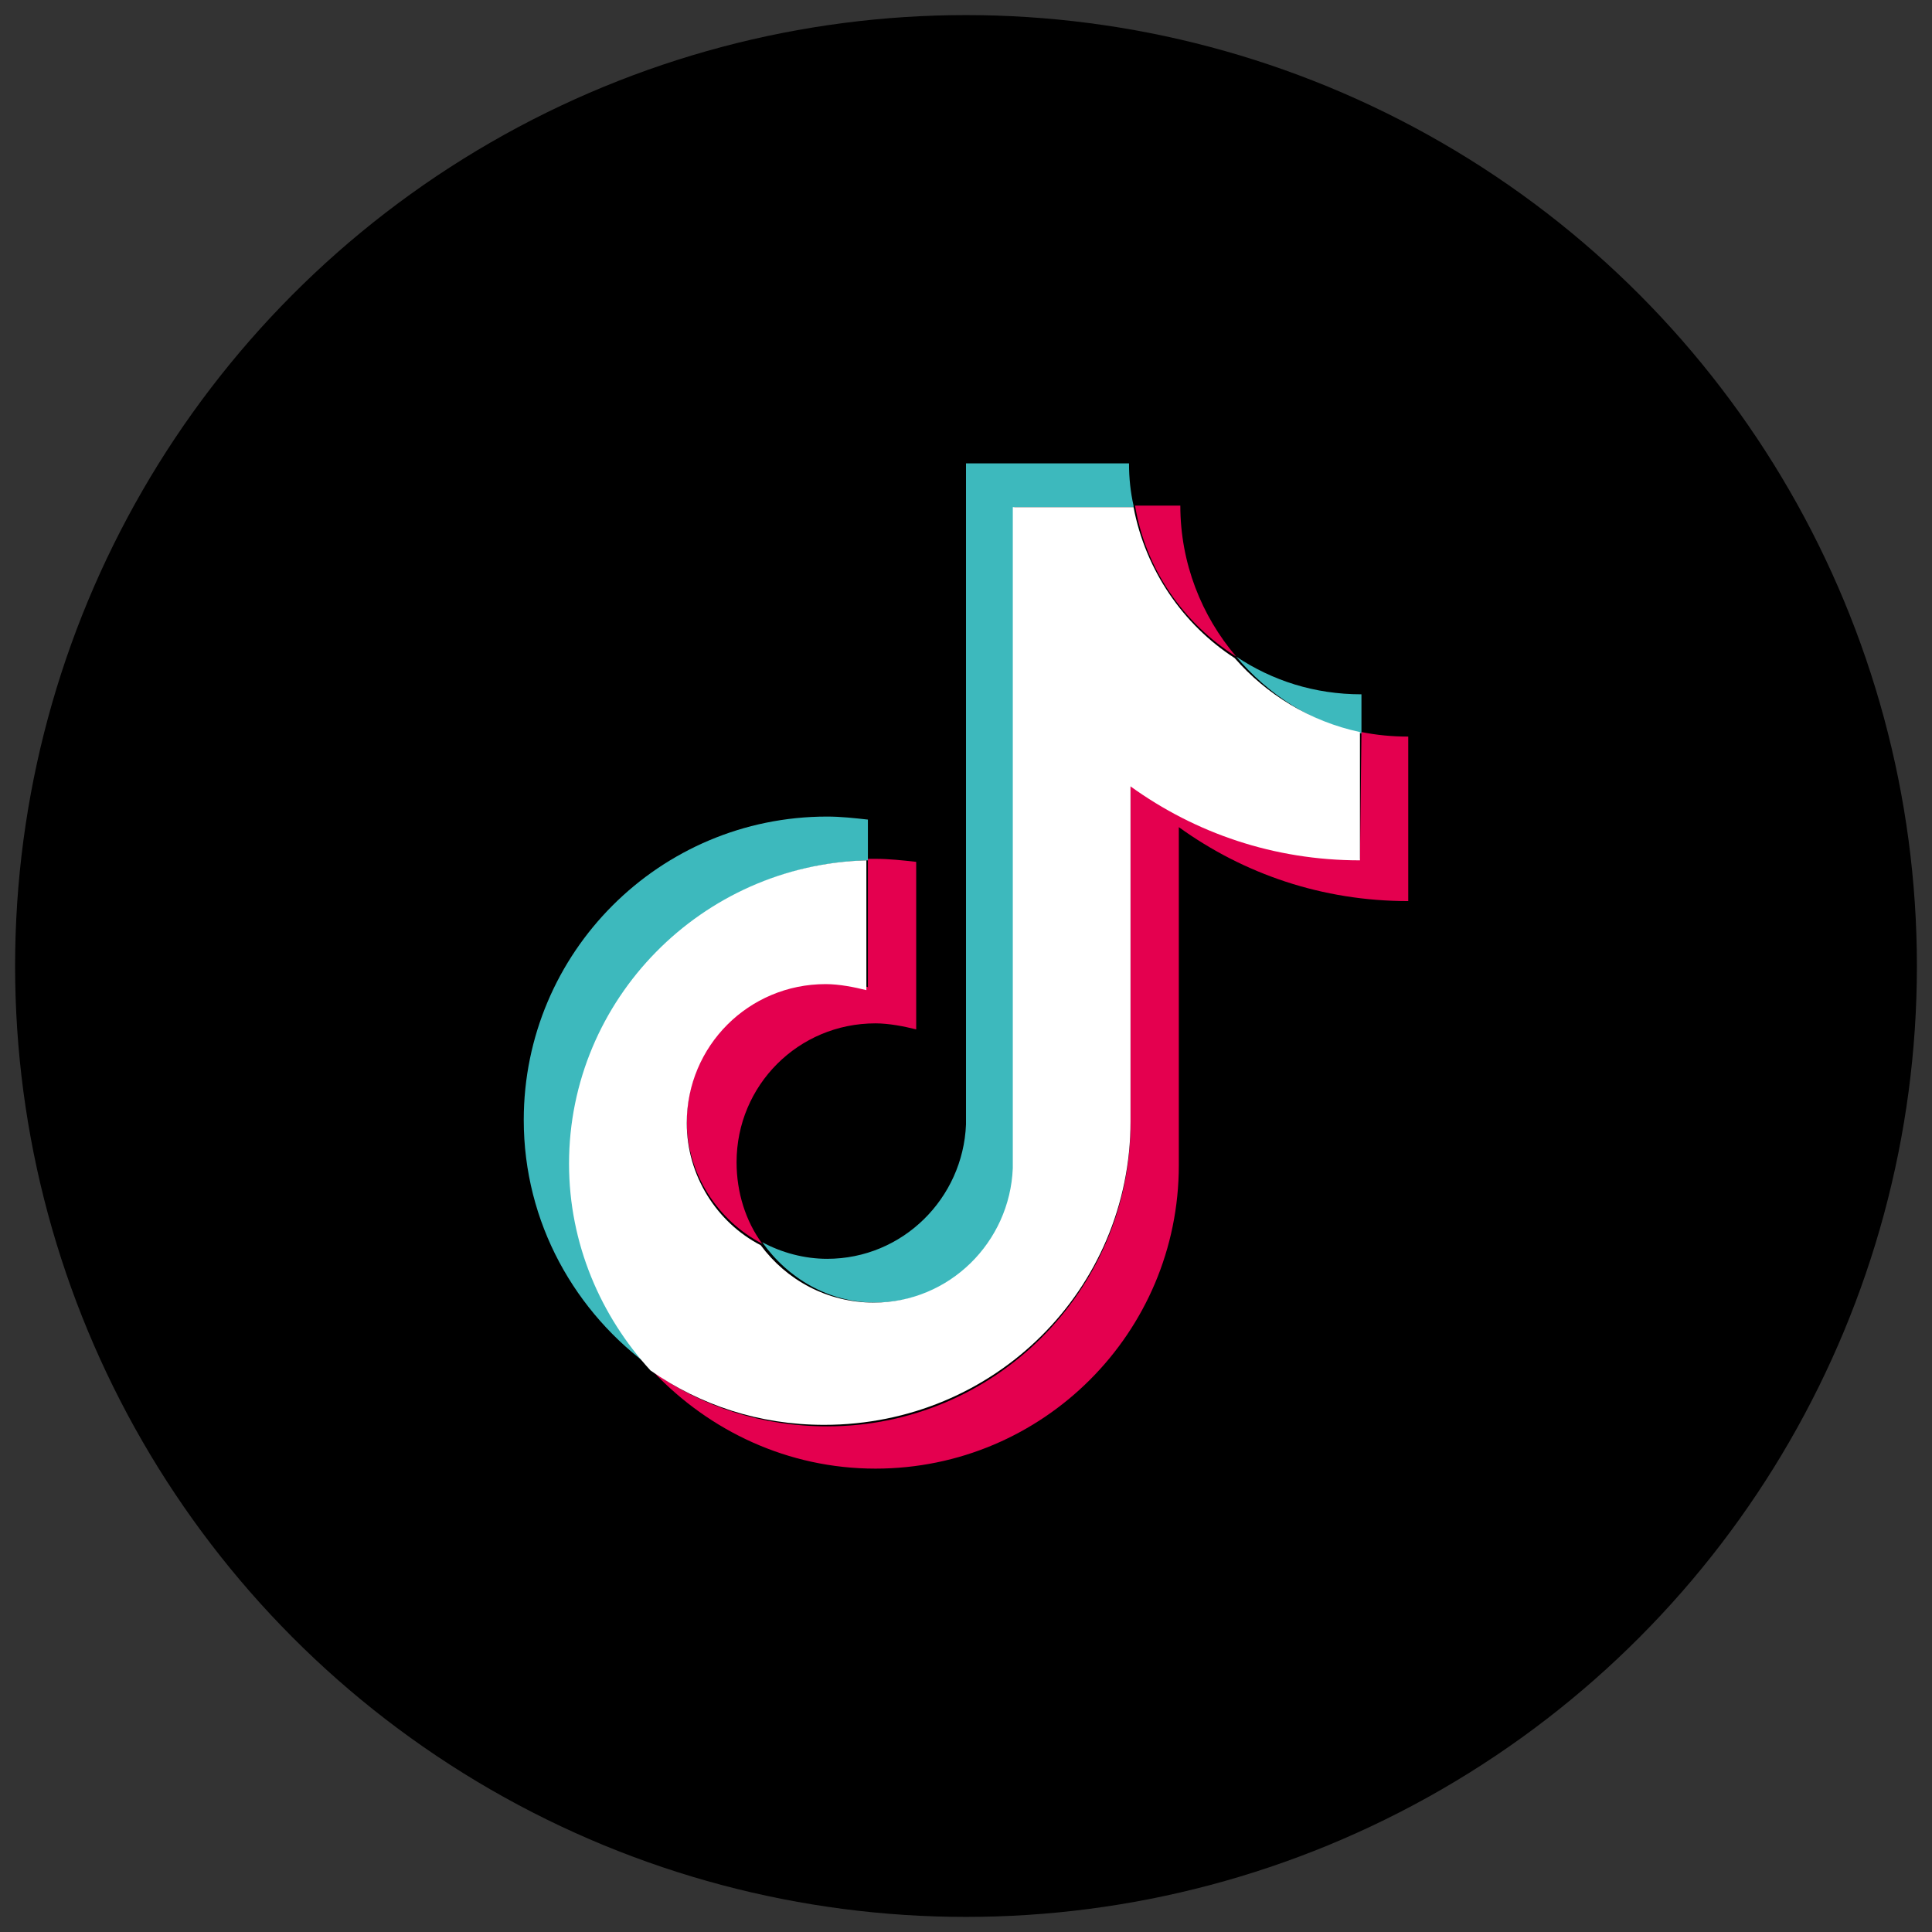 <?xml version="1.0" encoding="utf-8"?>
<!-- Generator: Adobe Illustrator 26.0.2, SVG Export Plug-In . SVG Version: 6.00 Build 0)  -->
<svg version="1.1" id="Layer_1" xmlns="http://www.w3.org/2000/svg" xmlns:xlink="http://www.w3.org/1999/xlink" x="0px" y="0px"
	 viewBox="0 0 128 128" style="enable-background:new 0 0 128 128;" xml:space="preserve">
<rect x="0" y="0" width="128" height="128" fill="#333333" stroke="none"/>
<style type="text/css">
	.st0{fill:#3DB9BD;}
	.st1{fill:#E4004F;}
	.st2{fill:#FFFFFF;}
</style>
<circle cx="64" cy="64" r="63"/>
<g>
	<g>
		<g>
			<path class="st0" d="M57.5,57v-2.7c-0.9-0.1-1.8-0.2-2.7-0.2c-11.1,0-20.1,9-20.1,20.1c0,6.8,3.4,12.8,8.6,16.5
				c-3.4-3.6-5.3-8.4-5.3-13.7C37.9,66.1,46.6,57.3,57.5,57z"/>
			<path class="st0" d="M58,86.3c5,0,9.1-4,9.2-8.9l0-43.8l7.9,0l0-0.1c-0.2-0.9-0.3-1.8-0.3-2.8H64l0,43.8
				c-0.2,4.9-4.2,8.9-9.2,8.9c-1.5,0-3-0.4-4.3-1.1C52.2,84.7,54.9,86.3,58,86.3z"/>
			<path class="st0" d="M90.2,48.6V46c-3.1,0-5.9-0.9-8.3-2.5C84,46,86.9,47.9,90.2,48.6z"/>
			<path class="st1" d="M81.9,43.5c-2.3-2.7-3.7-6.2-3.7-10h-3C75.9,37.7,78.4,41.3,81.9,43.5z"/>
			<path class="st1" d="M54.8,65c-5.1,0-9.3,4.2-9.3,9.3c0,3.5,2.1,6.6,5,8.1c-1.1-1.5-1.7-3.4-1.7-5.4c0-5.1,4.1-9.2,9.2-9.2
				c0.9,0,1.9,0.2,2.7,0.4V57.1c-0.9-0.1-1.8-0.2-2.7-0.2c-0.2,0-0.3,0-0.5,0l0,0l0,8.5C56.6,65.1,55.7,65,54.8,65z"/>
			<path class="st1" d="M90.2,48.5L90.2,48.5l-0.1,8.4c-5.7,0-10.9-1.9-15.2-4.9l0,22.4c0,11.1-9,20.1-20.1,20.1
				c-4.3,0-8.3-1.3-11.5-3.6c3.7,3.9,8.9,6.4,14.7,6.4c11.1,0,20.1-9,20.1-20.1V54.8c4.3,3.1,9.5,4.9,15.2,4.9V48.8
				C92.2,48.8,91.2,48.7,90.2,48.5z"/>
			<path class="st2" d="M74.9,74.3V52.1c4.3,3.1,9.5,4.9,15.2,4.9v-8.5c-3.3-0.7-6.2-2.5-8.3-4.9c-3.4-2.2-5.9-5.8-6.7-10h-8l0,43.8
				c-0.2,4.9-4.2,8.9-9.2,8.9c-3.1,0-5.8-1.5-7.5-3.8c-2.9-1.5-4.9-4.6-4.9-8.1c0-5.1,4.1-9.2,9.2-9.2c0.9,0,1.9,0.2,2.7,0.4v-8.6
				c-10.9,0.3-19.7,9.2-19.7,20.1c0,5.3,2.1,10.1,5.4,13.7c3.3,2.3,7.2,3.6,11.5,3.6C65.9,94.4,74.9,85.4,74.9,74.3z"/>
		</g>
	</g>
</g>
</svg>
